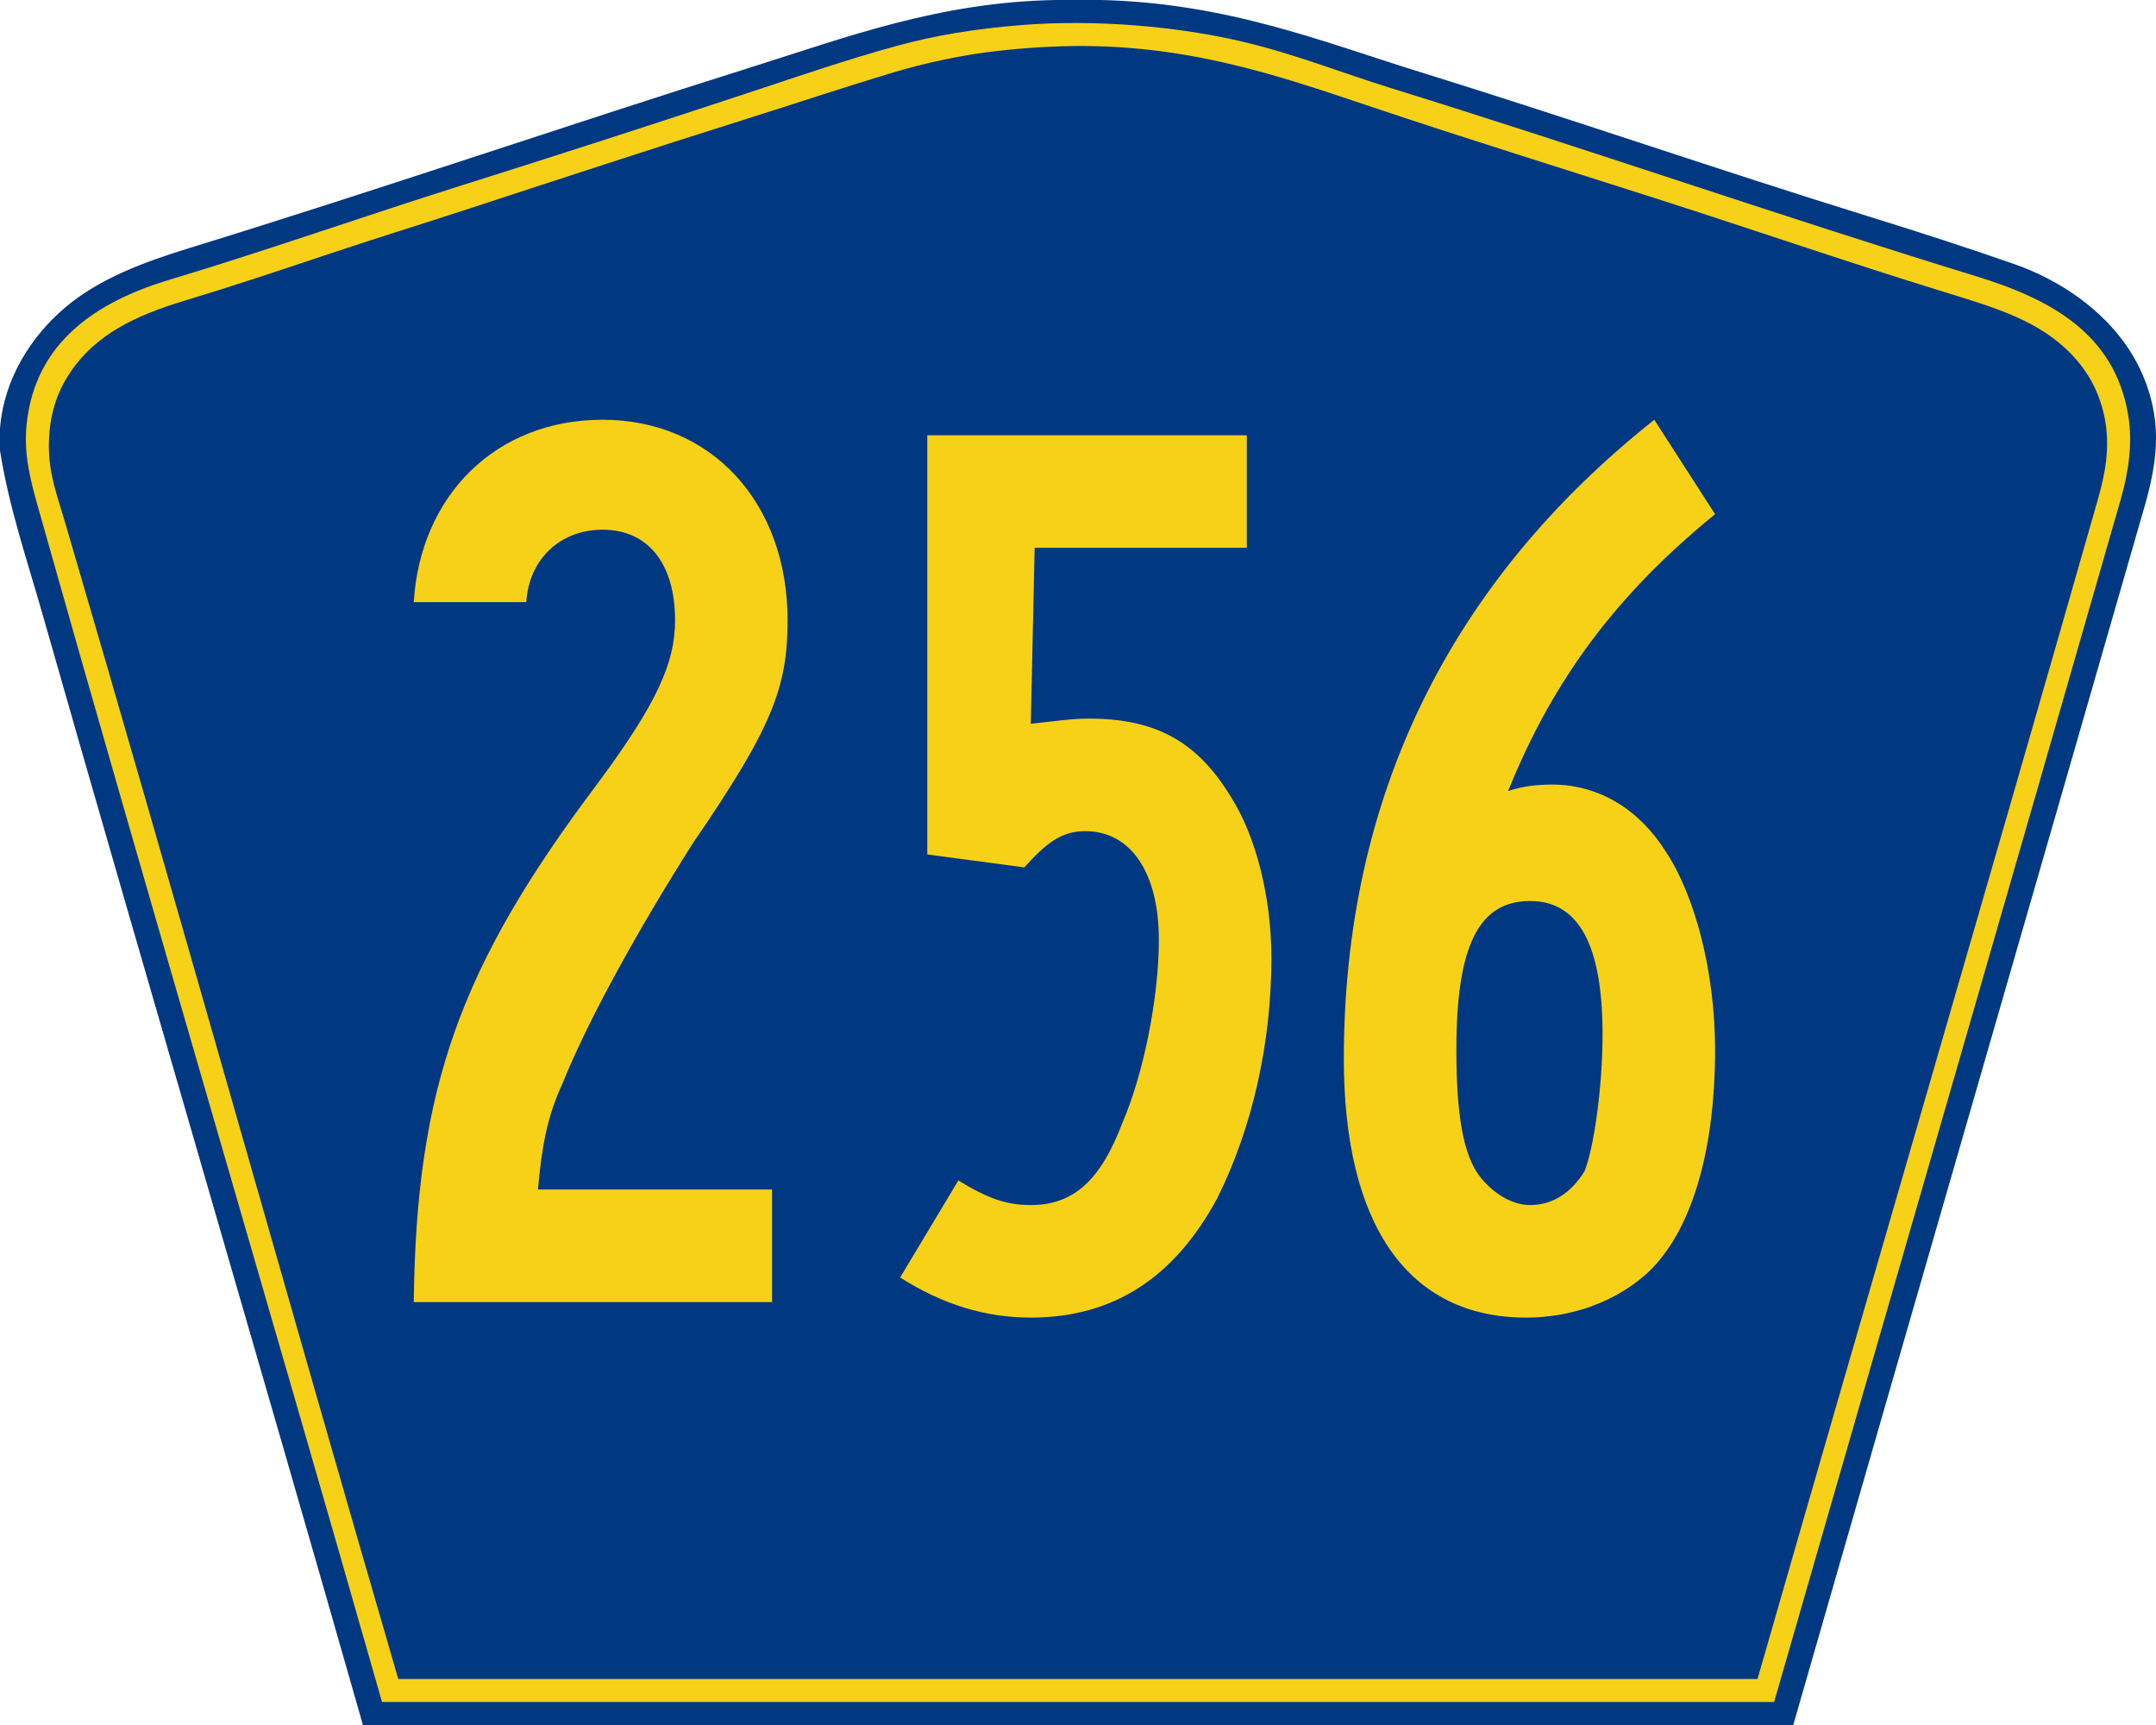 <?xml version="1.0" encoding="utf-8"?>
<!-- Generator: Adobe Illustrator 12.0.0, SVG Export Plug-In . SVG Version: 6.00 Build 51448)  -->
<!DOCTYPE svg PUBLIC "-//W3C//DTD SVG 1.1//EN" "http://www.w3.org/Graphics/SVG/1.1/DTD/svg11.dtd">
<svg  version="1.1" id="PR_Secondary_Wide" xmlns="http://www.w3.org/2000/svg" xmlns:xlink="http://www.w3.org/1999/xlink" width="750" height="600"
	 viewBox="0 0 750 600" overflow="visible" enable-background="new 0 0 750 600" xml:space="preserve">
<g id="Guides">
</g>
<path id="Outer" fill-rule="evenodd" clip-rule="evenodd" fill="#003882" d="M367.472,0c5.201,0,10.401,0,15.603,0
	c44.009,1.097,76.678,14.447,111.368,25.2c51.117,15.844,102.992,33.783,155.055,49.92c17.227,5.339,34.5,10.895,51.364,16.8
	c15.928,5.577,30.537,15.861,39.363,29.04c4.692,7.007,8.163,15.438,9.361,24.72c1.306,10.12-0.654,20.346-3.36,29.76
	C705.841,315.928,664.66,457.882,623.814,600c-165.854,0-331.709,0-497.563,0C89.38,470.705,51.519,342.402,14.642,213.119
	C9.352,194.574,3.053,176.197,0,156.72c0-2.561,0-5.12,0-7.681c1.371-17.575,11.111-32.249,22.562-41.999
	C34.48,96.893,50.135,91.117,66.246,86.16c65.522-20.159,130.69-42.532,195.377-62.88C294.184,13.038,326.852,0.649,367.472,0z"/>
<path id="Margin_2_" fill-rule="evenodd" clip-rule="evenodd" fill="#F7D117" d="M132.893,592
	C93.089,452.37,52.194,314.584,13.328,176.759c-2.611-9.26-5.138-18.492-4.082-29.043c2.885-28.844,24.581-42.85,49.699-50.405
	c33.896-10.196,68.037-22.233,101.077-32.643c34.384-10.833,67.794-21.631,101.078-32.644c17.146-5.673,33.545-11.323,50.899-16.082
	c13.404-3.675,27.372-5.938,42.977-7.201c26.465-2.141,55.158,0.526,77.309,5.761c18.077,4.271,34.729,10.921,51.38,16.082
	c69.03,21.392,134.544,44.251,203.837,65.526c25.564,7.85,48.097,19.799,52.819,48.245c1.672,10.068,0.052,20.141-2.641,29.523
	C697.801,312.839,657.463,451.913,617.155,592C455.734,592,294.313,592,132.893,592z"/>
<path id="Inner_2_" fill-rule="evenodd" clip-rule="evenodd" fill="#003882" d="M611.382,583.991c-157.477,0-314.952,0-472.429,0
	c-0.278,0.039-0.427-0.053-0.479-0.24C99.31,449.247,61.858,315.27,22.527,181.338c-2.619-8.917-5.677-16.719-5.521-26.875
	c0.157-10.28,2.766-17.976,7.442-24.956c8.773-13.097,22.532-19.729,39.849-24.956c16.166-4.88,32.686-10.373,48.971-15.838
	c16.497-5.536,33.002-10.611,48.972-15.837c32.978-10.793,65.297-21.409,97.941-31.675c16.808-5.285,32.772-10.625,49.212-15.598
	c8.467-2.561,17.096-4.638,26.166-6.238c9.241-1.631,19.609-2.629,30.007-3.12c44.659-2.109,78.292,9.771,111.386,20.877
	c33.337,11.188,66.795,21.564,99.862,32.154c32.821,10.512,66.562,22.152,99.863,32.395c17.71,5.447,32.901,9.921,44.169,21.836
	c5.627,5.948,9.487,12.935,11.283,21.836c2.015,9.991,0.252,19.262-2.4,28.555C690.799,310.321,650.855,446.543,611.382,583.991z"/>
<g>
	<path fill="#F7D117" d="M241.127,293.147c-18,28.35-36,60.3-45.45,83.7c-5.4,11.7-7.2,22.05-8.55,36.899h81.449v39.15H143.928
		c0.9-74.25,15.75-116.55,64.349-180.899c20.25-27.45,26.55-41.399,26.55-56.25c0-19.8-9.45-31.5-25.2-31.5
		c-14.85,0-25.65,10.35-26.55,25.2h-39.149c2.25-36.9,28.35-63.45,65.699-63.45c37.8,0,64.35,28.8,64.35,69.75
		C273.977,239.147,268.577,253.097,241.127,293.147z"/>
	<path fill="#F7D117" d="M423.375,416.896c-14.85,27.449-35.999,41.399-64.799,41.399c-15.75,0-30.6-4.5-45.45-13.95l20.25-33.75
		c10.35,6.301,16.65,8.551,25.2,8.551c14.85,0,24.3-8.551,31.95-28.801c7.2-16.649,12.6-43.199,12.6-63.449
		c0-22.949-9.449-37.799-25.649-37.799c-8.1,0-13.5,4.05-21.15,12.6l-33.75-4.5V151.398h111.149v39.15h-73.8l-1.35,61.2
		c8.55-0.9,13.95-1.8,20.25-1.8c23.4,0,37.8,8.1,49.5,27.45c8.55,13.5,13.95,34.65,13.95,55.8
		C442.275,361.996,435.976,391.696,423.375,416.896z"/>
	<path fill="#F7D117" d="M572.321,443.446c-10.8,9.45-25.649,14.85-41.399,14.85c-40.949,0-63.449-31.95-63.449-89.999
		c0-90,35.999-165.149,107.999-222.299l21.149,32.85c-33.749,27.45-56.249,57.15-71.999,96.299c5.399-1.8,10.35-2.25,15.3-2.25
		c16.65,0,30.6,9,39.6,23.399c9.9,14.85,17.1,41.4,17.1,68.85C596.621,401.146,588.071,429.496,572.321,443.446z M532.271,313.396
		c-17.999,0-25.649,15.75-25.649,51.75c0,22.05,2.25,36.9,8.55,44.55c4.05,4.95,10.351,9.45,17.1,9.45c8.101,0,14.4-4.5,18.9-11.7
		c3.15-7.649,6.3-28.8,6.3-47.7C557.472,328.247,548.922,313.396,532.271,313.396z"/>
</g>
</svg>
